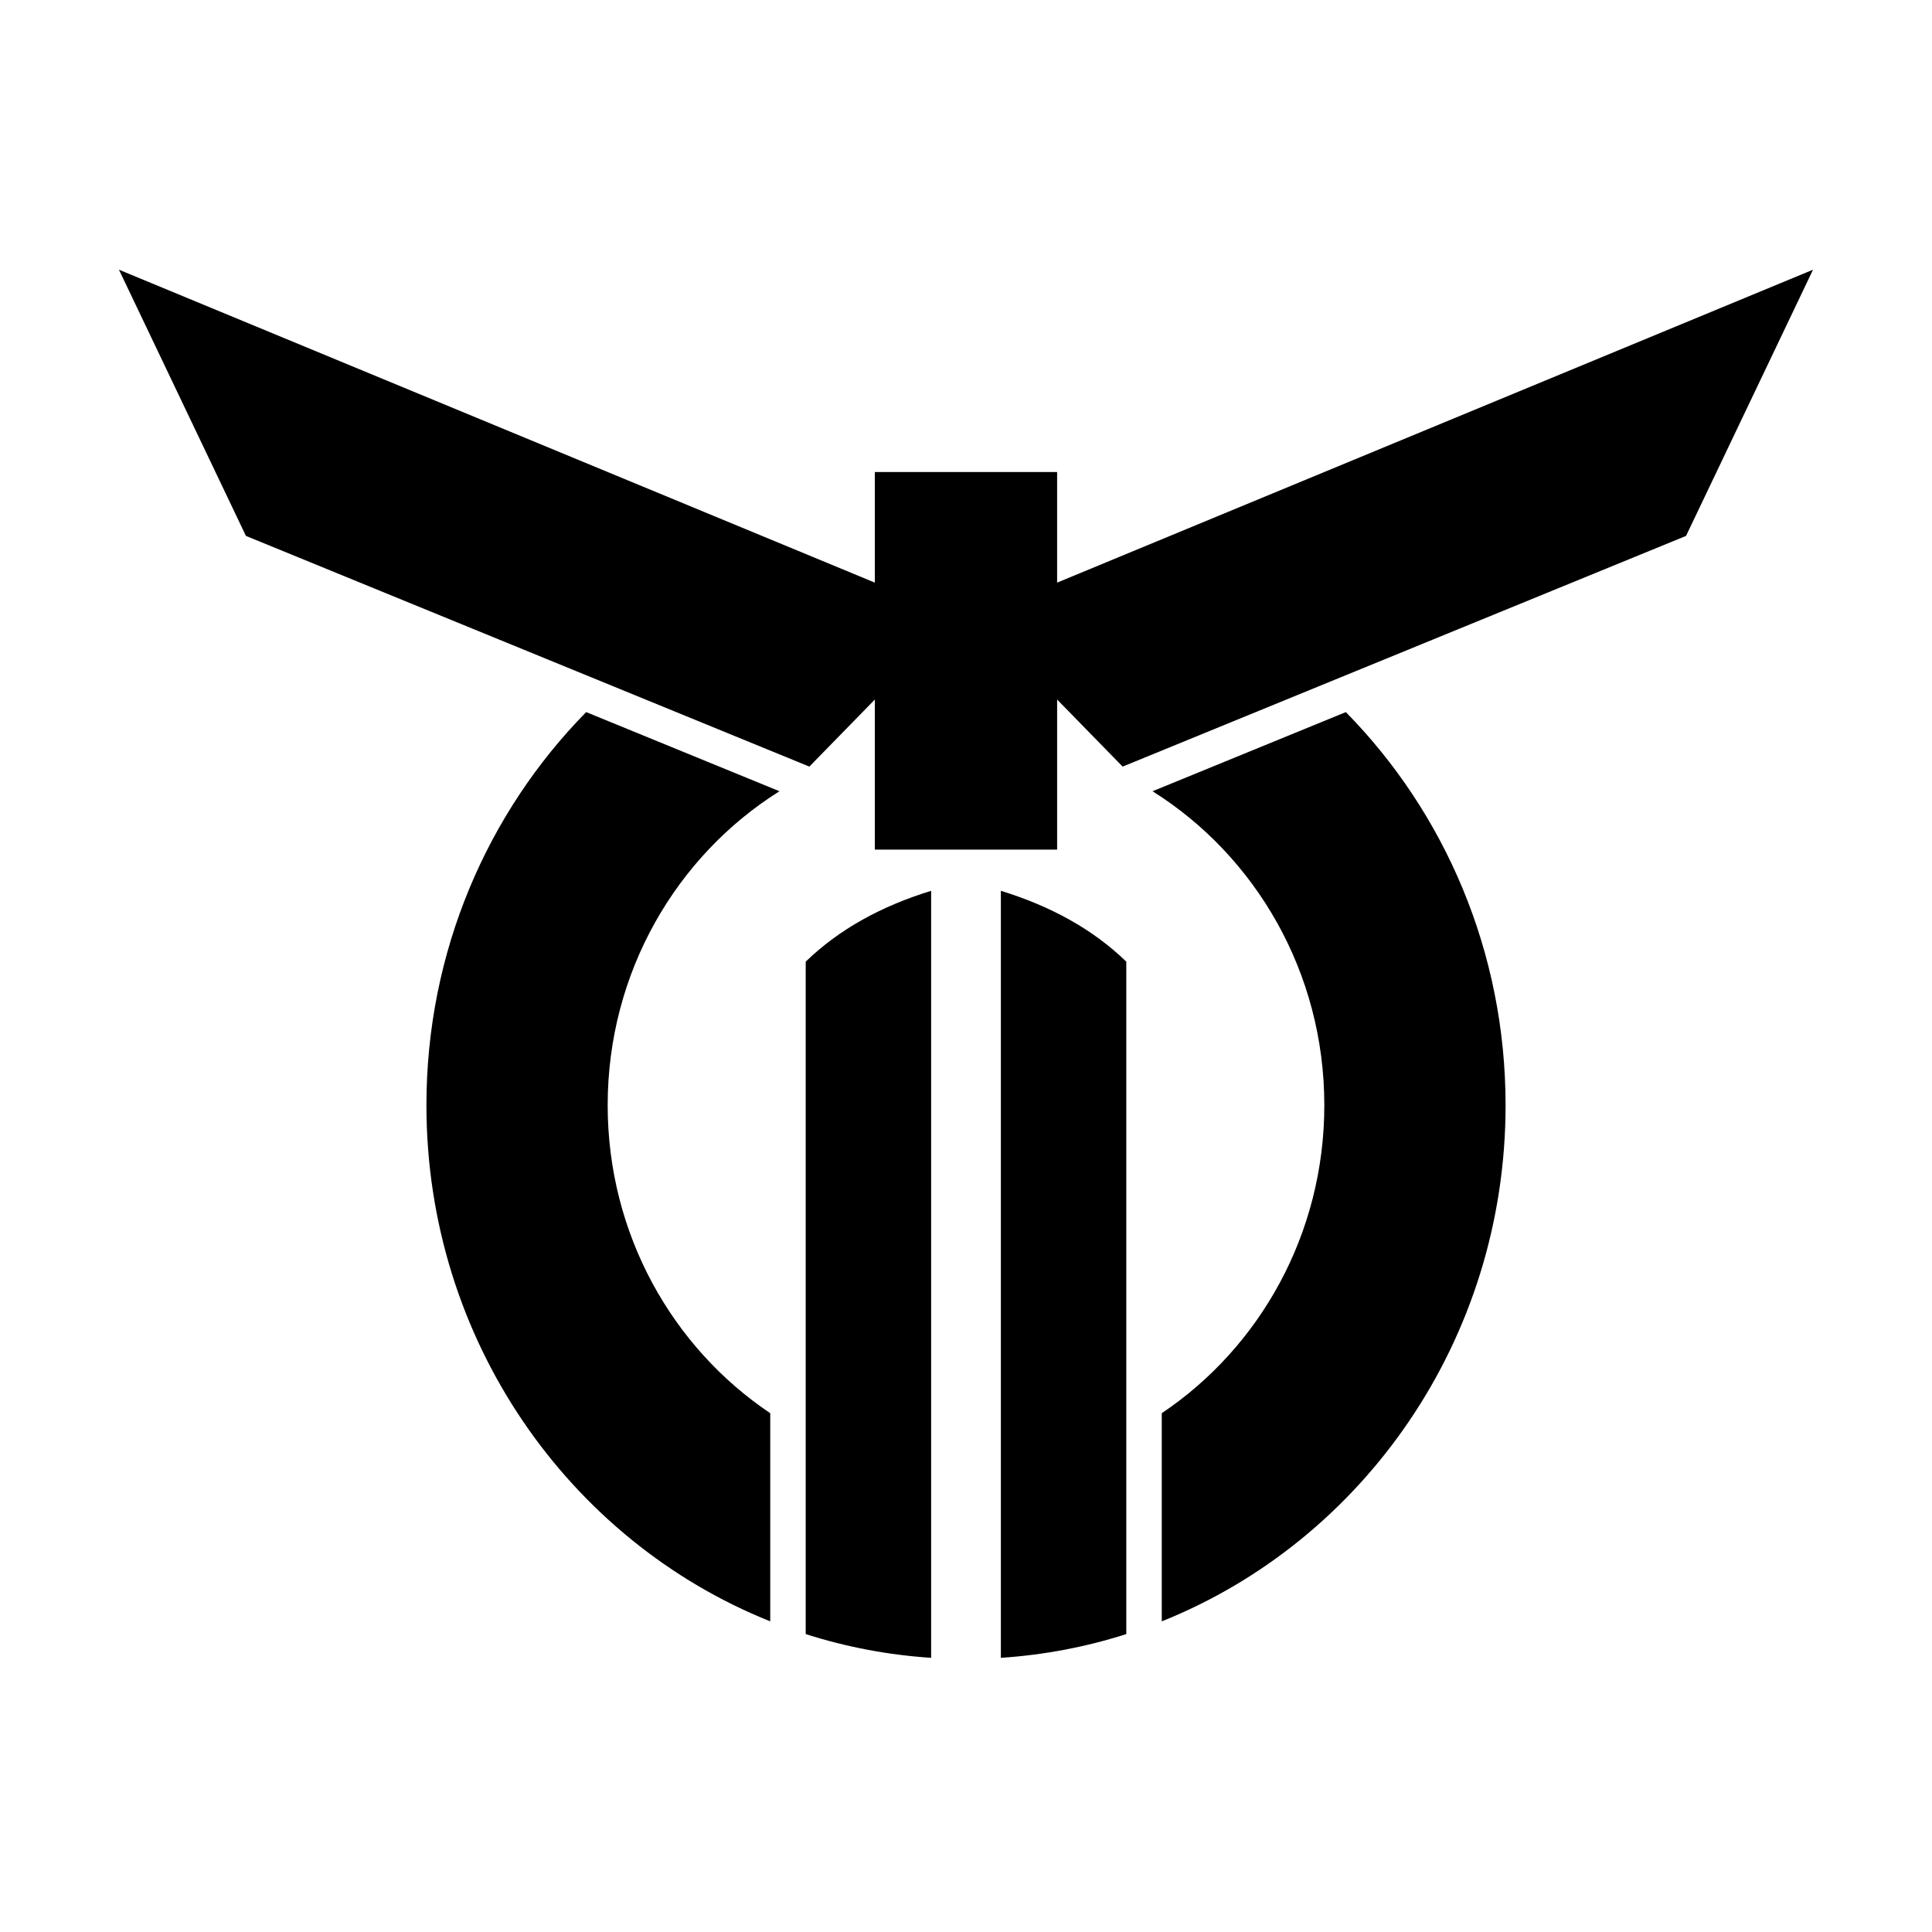 <?xml version="1.0" encoding="UTF-8"?>
<!-- Uploaded to: ICON Repo, www.iconrepo.com, Generator: ICON Repo Mixer Tools -->
<svg fill="#000000" width="800px" height="800px" version="1.1" viewBox="144 144 512 512" xmlns="http://www.w3.org/2000/svg">
 <g fill-rule="evenodd">
  <path d="m424.15 298.4 200.32-82.926-33.652 70.547-149.31 61.137-17.359-17.773v39.766h-48.305v-39.766l-17.359 17.773-149.31-61.137-33.652-70.547 200.32 82.926v-29.305h48.305v29.305z"/>
  <path d="m390.76 583.34c-11.496-0.754-22.625-2.902-33.238-6.289v-178.21c8.93-8.641 20.141-14.746 33.238-18.766v203.27zm-91.426-250.63 51.234 20.977c-27.297 17.129-45.527 48-45.527 83.207 0 34.145 17.145 64.215 43.078 81.617v55.164c-53.309-21.336-91.113-74.562-91.113-136.78 0-40.715 16.191-77.582 42.328-104.18z"/>
  <path d="m409.24 583.34c11.496-0.754 22.625-2.902 33.238-6.289v-178.21c-8.93-8.641-20.141-14.746-33.238-18.766v203.27zm91.426-250.63-51.234 20.977c27.297 17.129 45.527 48 45.527 83.207 0 34.145-17.145 64.215-43.078 81.617v55.164c53.309-21.336 91.113-74.562 91.113-136.78 0-40.715-16.191-77.582-42.328-104.18z"/>
 </g>
</svg>